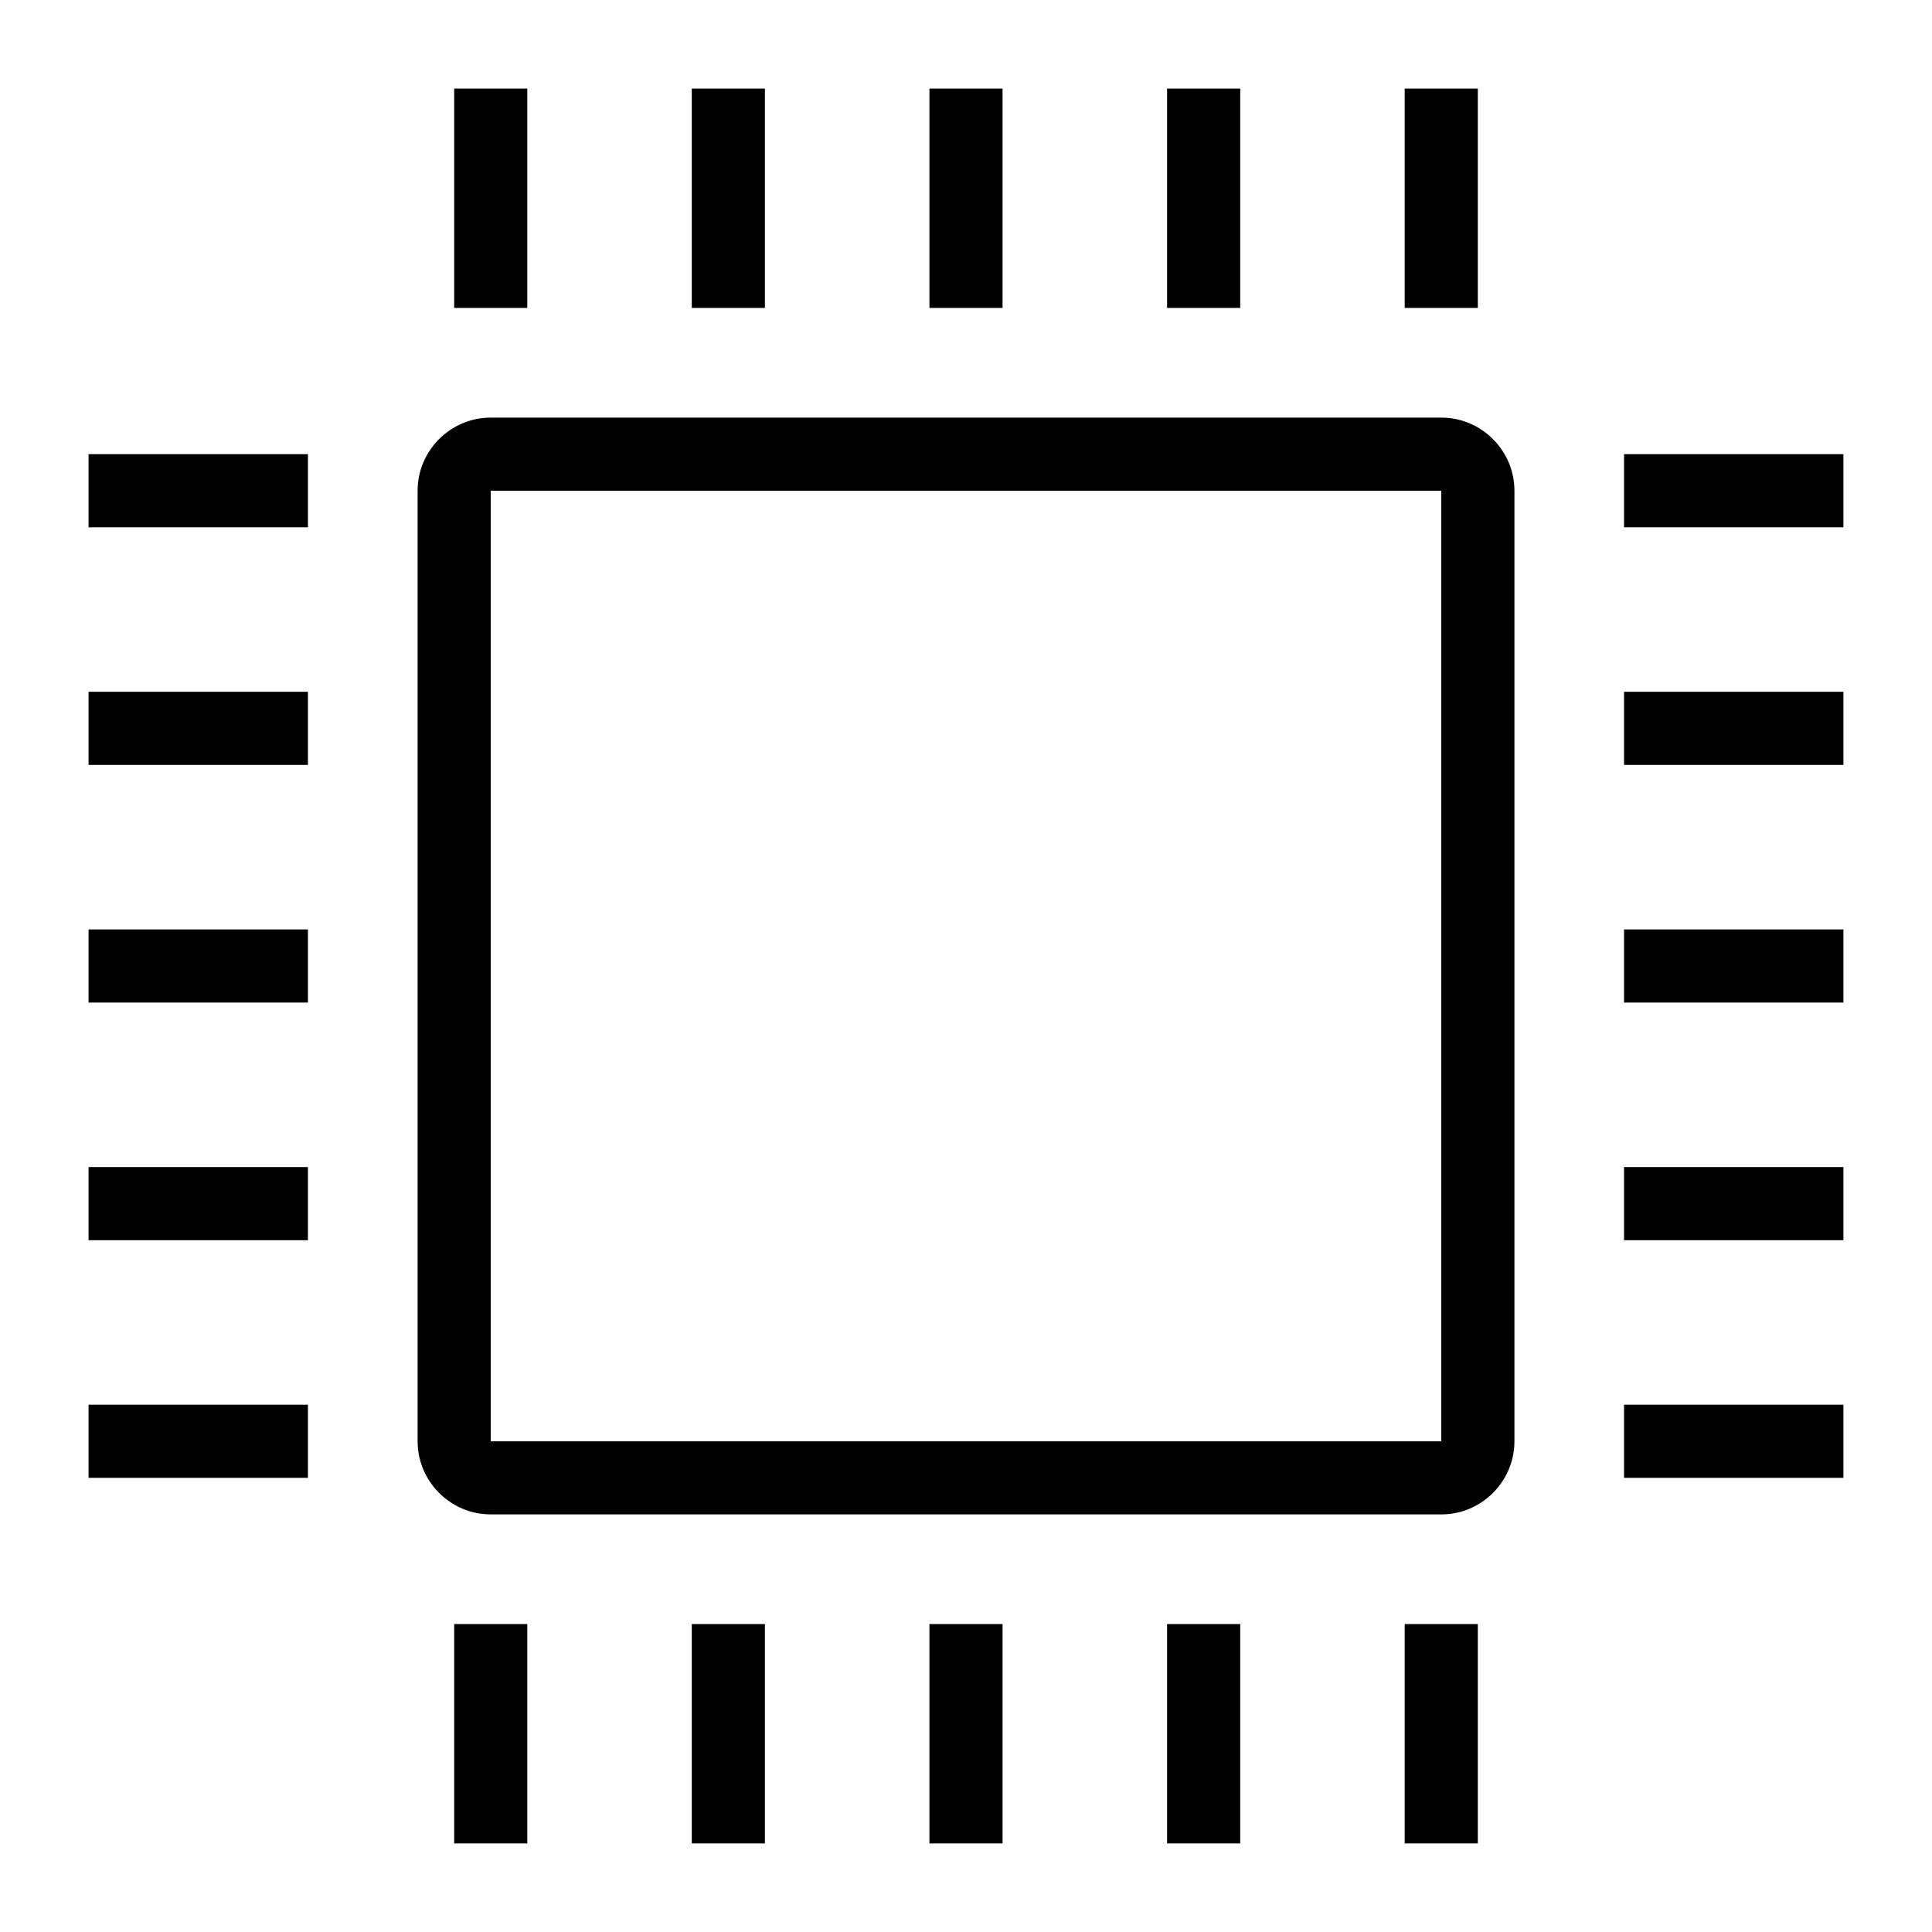 <?xml version="1.0" encoding="UTF-8"?>
<!-- Uploaded to: SVG Repo, www.svgrepo.com, Generator: SVG Repo Mixer Tools -->
<svg fill="#000000" width="800px" height="800px" version="1.1" viewBox="144 144 512 512" xmlns="http://www.w3.org/2000/svg">
 <g>
  <path d="m525.95 545.33h-251.9c-10.656 0-19.379-8.719-19.379-19.379v-251.9c0-10.656 8.719-19.379 19.379-19.379h251.91c10.656 0 19.379 8.719 19.379 19.379v251.91c-0.004 10.656-8.723 19.375-19.383 19.375zm-251.9-271.28v251.91h251.91v-251.91z"/>
  <path d="m574.39 264.36h58.133v19.379h-58.133z"/>
  <path d="m574.39 327.33h58.133v19.379h-58.133z"/>
  <path d="m574.39 390.31h58.133v19.379h-58.133z"/>
  <path d="m574.39 453.29h58.133v19.379h-58.133z"/>
  <path d="m574.39 516.26h58.133v19.379h-58.133z"/>
  <path d="m167.47 264.36h58.133v19.379h-58.133z"/>
  <path d="m167.47 327.33h58.133v19.379h-58.133z"/>
  <path d="m167.47 390.31h58.133v19.379h-58.133z"/>
  <path d="m167.47 453.29h58.133v19.379h-58.133z"/>
  <path d="m167.47 516.26h58.133v19.379h-58.133z"/>
  <path d="m516.26 167.47h19.379v58.133h-19.379z"/>
  <path d="m453.29 167.47h19.379v58.133h-19.379z"/>
  <path d="m390.31 167.47h19.379v58.133h-19.379z"/>
  <path d="m327.33 167.47h19.379v58.133h-19.379z"/>
  <path d="m264.36 167.47h19.379v58.133h-19.379z"/>
  <path d="m516.26 574.39h19.379v58.133h-19.379z"/>
  <path d="m453.29 574.39h19.379v58.133h-19.379z"/>
  <path d="m390.31 574.39h19.379v58.133h-19.379z"/>
  <path d="m327.33 574.39h19.379v58.133h-19.379z"/>
  <path d="m264.36 574.39h19.379v58.133h-19.379z"/>
 </g>
</svg>